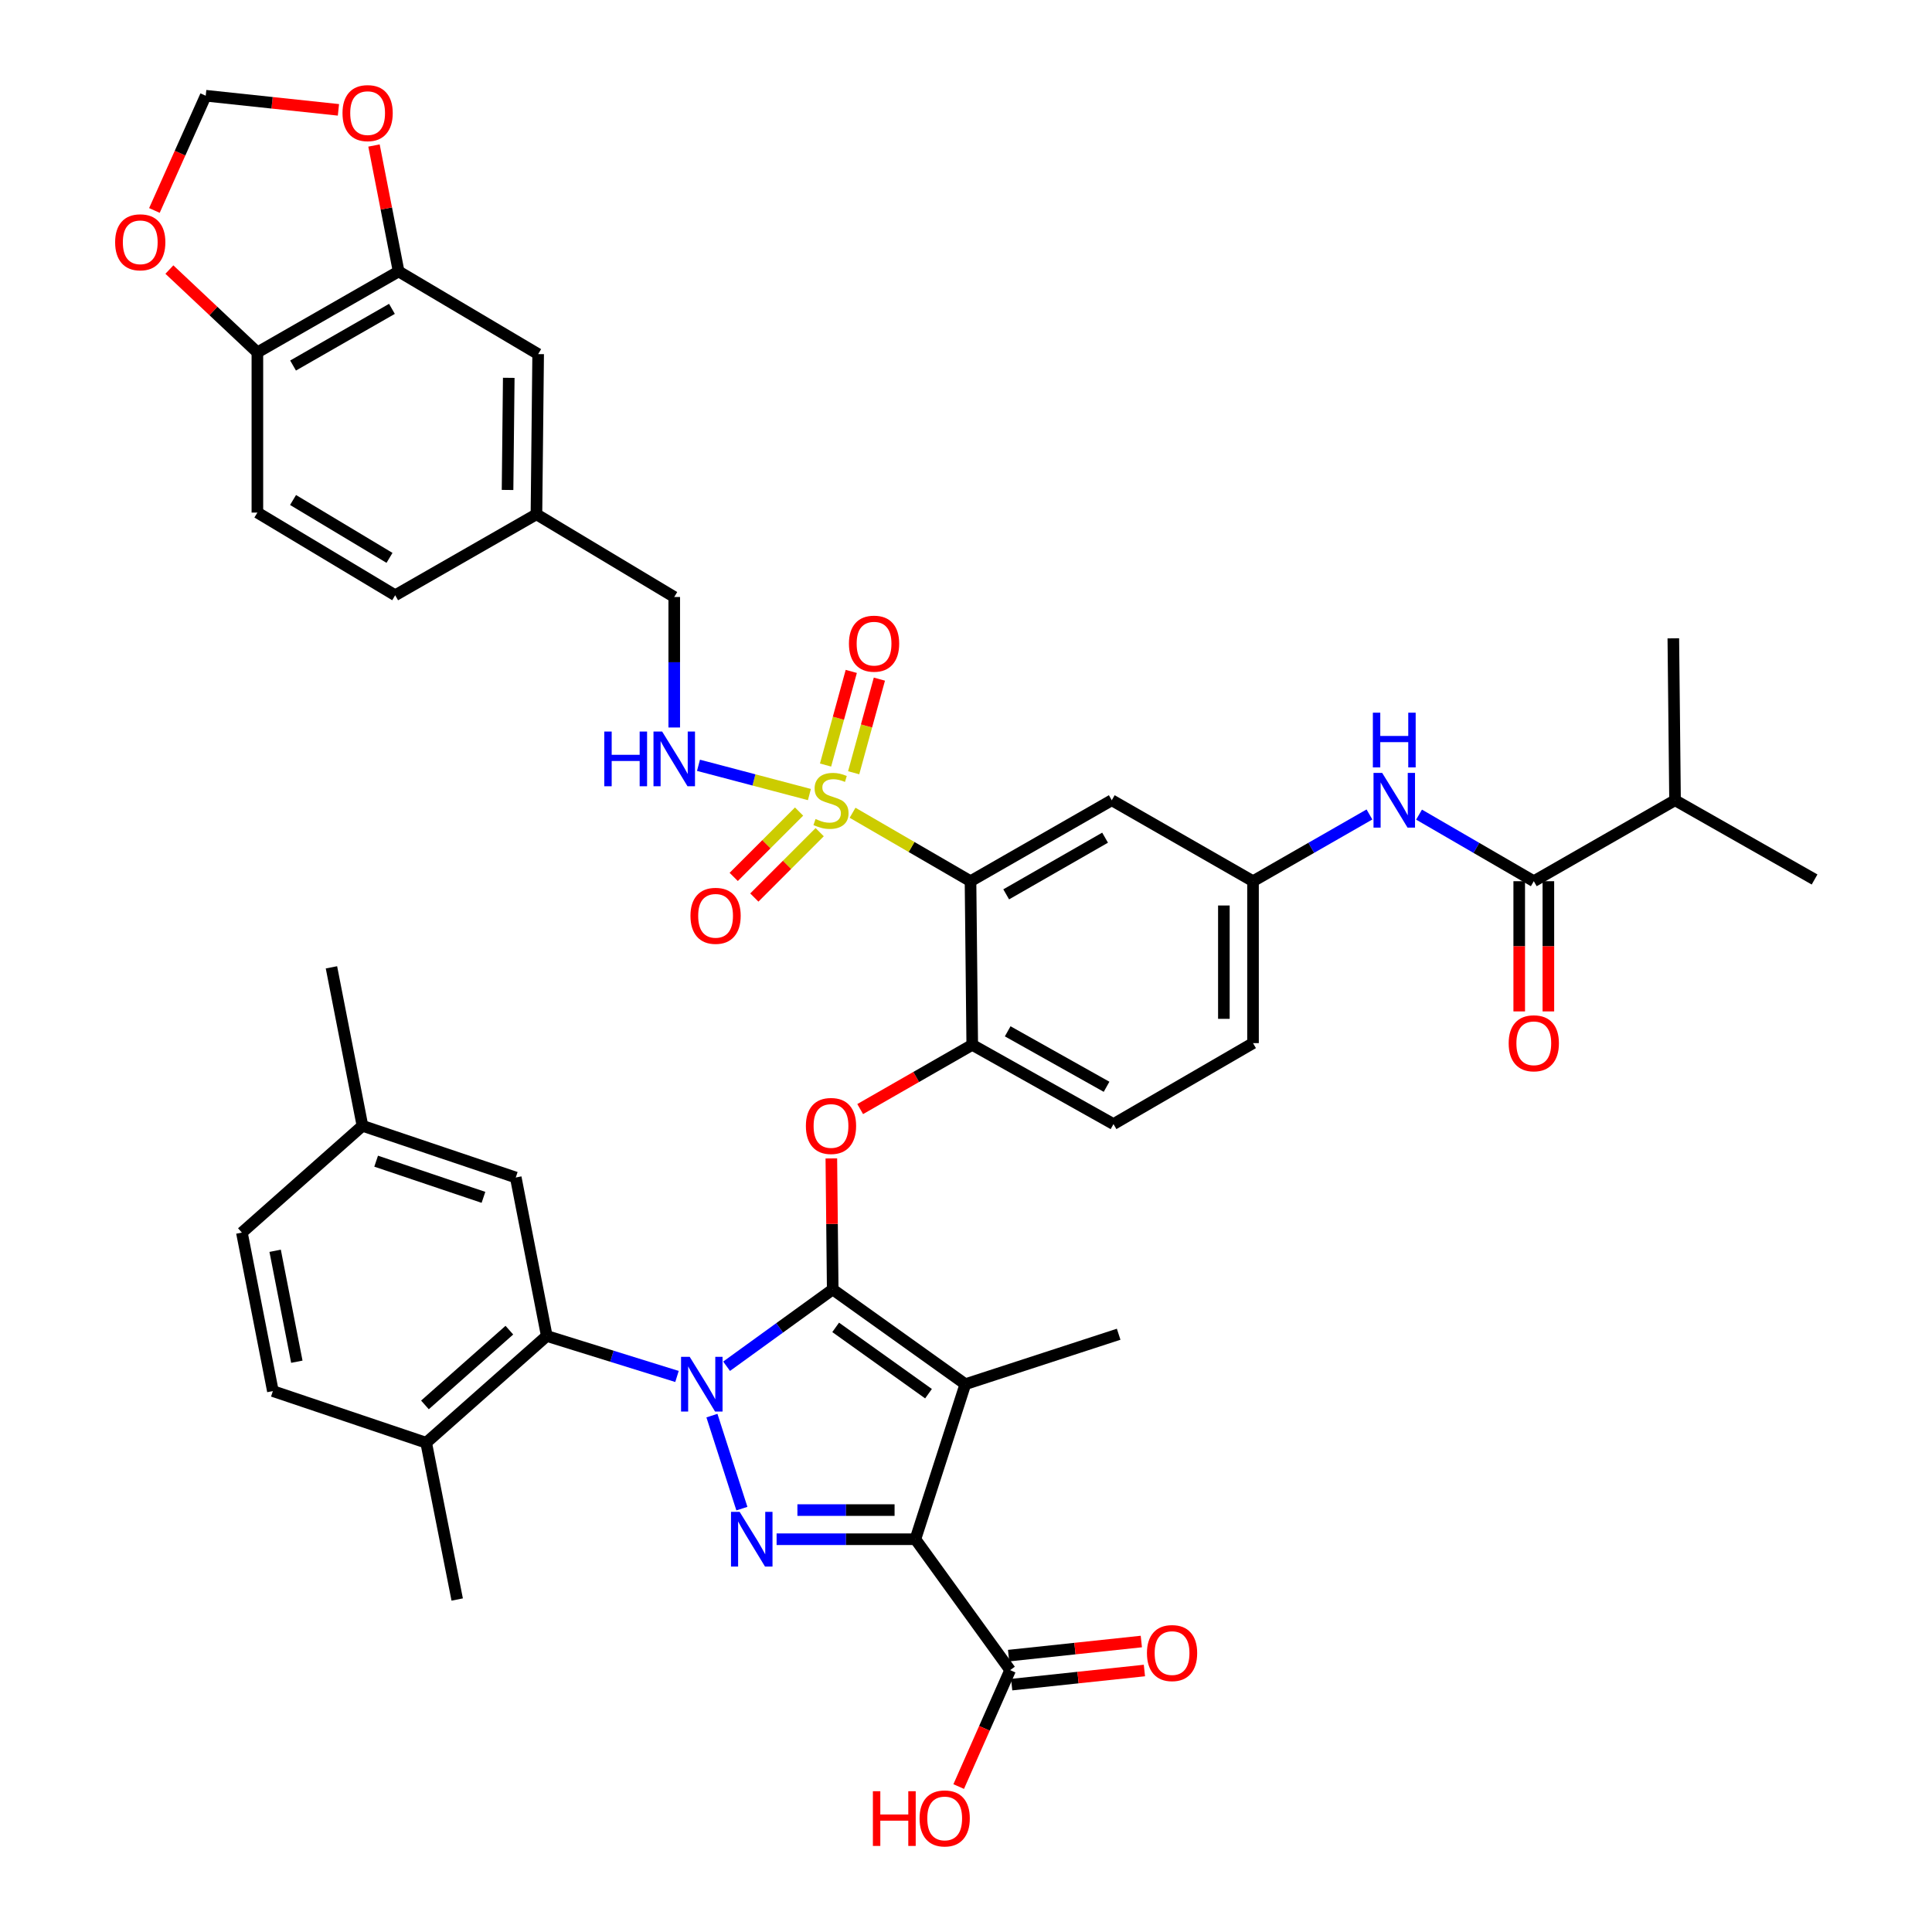 <?xml version='1.0' encoding='iso-8859-1'?>
<svg version='1.1' baseProfile='full'
              xmlns='http://www.w3.org/2000/svg'
                      xmlns:rdkit='http://www.rdkit.org/xml'
                      xmlns:xlink='http://www.w3.org/1999/xlink'
                  xml:space='preserve'
width='1000px' height='1000px' viewBox='0 0 1000 1000'>
<!-- END OF HEADER -->
<rect style='opacity:1.0;fill:#FFFFFF;stroke:none' width='1000' height='1000' x='0' y='0'> </rect>
<path class='bond-0' d='M 866.999,414.203 L 939.22,455.221' style='fill:none;fill-rule:evenodd;stroke:#000000;stroke-width:6px;stroke-linecap:butt;stroke-linejoin:miter;stroke-opacity:1' />
<path class='bond-1' d='M 866.999,414.203 L 866.111,330.4' style='fill:none;fill-rule:evenodd;stroke:#000000;stroke-width:6px;stroke-linecap:butt;stroke-linejoin:miter;stroke-opacity:1' />
<path class='bond-2' d='M 866.999,414.203 L 793.89,456.109' style='fill:none;fill-rule:evenodd;stroke:#000000;stroke-width:6px;stroke-linecap:butt;stroke-linejoin:miter;stroke-opacity:1' />
<path class='bond-3' d='M 734.498,421.647 L 764.194,438.878' style='fill:none;fill-rule:evenodd;stroke:#0000FF;stroke-width:6px;stroke-linecap:butt;stroke-linejoin:miter;stroke-opacity:1' />
<path class='bond-3' d='M 764.194,438.878 L 793.89,456.109' style='fill:none;fill-rule:evenodd;stroke:#000000;stroke-width:6px;stroke-linecap:butt;stroke-linejoin:miter;stroke-opacity:1' />
<path class='bond-4' d='M 708.823,421.567 L 678.692,438.838' style='fill:none;fill-rule:evenodd;stroke:#0000FF;stroke-width:6px;stroke-linecap:butt;stroke-linejoin:miter;stroke-opacity:1' />
<path class='bond-4' d='M 678.692,438.838 L 648.561,456.109' style='fill:none;fill-rule:evenodd;stroke:#000000;stroke-width:6px;stroke-linecap:butt;stroke-linejoin:miter;stroke-opacity:1' />
<path class='bond-5' d='M 786.347,456.109 L 786.347,489.807' style='fill:none;fill-rule:evenodd;stroke:#000000;stroke-width:6px;stroke-linecap:butt;stroke-linejoin:miter;stroke-opacity:1' />
<path class='bond-5' d='M 786.347,489.807 L 786.347,523.505' style='fill:none;fill-rule:evenodd;stroke:#FF0000;stroke-width:6px;stroke-linecap:butt;stroke-linejoin:miter;stroke-opacity:1' />
<path class='bond-5' d='M 801.434,456.109 L 801.434,489.807' style='fill:none;fill-rule:evenodd;stroke:#000000;stroke-width:6px;stroke-linecap:butt;stroke-linejoin:miter;stroke-opacity:1' />
<path class='bond-5' d='M 801.434,489.807 L 801.434,523.505' style='fill:none;fill-rule:evenodd;stroke:#FF0000;stroke-width:6px;stroke-linecap:butt;stroke-linejoin:miter;stroke-opacity:1' />
<path class='bond-6' d='M 522.844,864.455 L 509.532,894.587' style='fill:none;fill-rule:evenodd;stroke:#000000;stroke-width:6px;stroke-linecap:butt;stroke-linejoin:miter;stroke-opacity:1' />
<path class='bond-6' d='M 509.532,894.587 L 496.22,924.719' style='fill:none;fill-rule:evenodd;stroke:#FF0000;stroke-width:6px;stroke-linecap:butt;stroke-linejoin:miter;stroke-opacity:1' />
<path class='bond-7' d='M 523.642,871.956 L 557.994,868.305' style='fill:none;fill-rule:evenodd;stroke:#000000;stroke-width:6px;stroke-linecap:butt;stroke-linejoin:miter;stroke-opacity:1' />
<path class='bond-7' d='M 557.994,868.305 L 592.346,864.653' style='fill:none;fill-rule:evenodd;stroke:#FF0000;stroke-width:6px;stroke-linecap:butt;stroke-linejoin:miter;stroke-opacity:1' />
<path class='bond-7' d='M 522.047,856.955 L 556.399,853.303' style='fill:none;fill-rule:evenodd;stroke:#000000;stroke-width:6px;stroke-linecap:butt;stroke-linejoin:miter;stroke-opacity:1' />
<path class='bond-7' d='M 556.399,853.303 L 590.751,849.651' style='fill:none;fill-rule:evenodd;stroke:#FF0000;stroke-width:6px;stroke-linecap:butt;stroke-linejoin:miter;stroke-opacity:1' />
<path class='bond-8' d='M 522.844,864.455 L 473.806,796.702' style='fill:none;fill-rule:evenodd;stroke:#000000;stroke-width:6px;stroke-linecap:butt;stroke-linejoin:miter;stroke-opacity:1' />
<path class='bond-9' d='M 350.41,712.459 L 316.709,701.976' style='fill:none;fill-rule:evenodd;stroke:#0000FF;stroke-width:6px;stroke-linecap:butt;stroke-linejoin:miter;stroke-opacity:1' />
<path class='bond-9' d='M 316.709,701.976 L 283.009,691.494' style='fill:none;fill-rule:evenodd;stroke:#000000;stroke-width:6px;stroke-linecap:butt;stroke-linejoin:miter;stroke-opacity:1' />
<path class='bond-10' d='M 368.492,732.721 L 384.002,780.862' style='fill:none;fill-rule:evenodd;stroke:#0000FF;stroke-width:6px;stroke-linecap:butt;stroke-linejoin:miter;stroke-opacity:1' />
<path class='bond-11' d='M 376.081,707.167 L 403.547,687.291' style='fill:none;fill-rule:evenodd;stroke:#0000FF;stroke-width:6px;stroke-linecap:butt;stroke-linejoin:miter;stroke-opacity:1' />
<path class='bond-11' d='M 403.547,687.291 L 431.012,667.415' style='fill:none;fill-rule:evenodd;stroke:#000000;stroke-width:6px;stroke-linecap:butt;stroke-linejoin:miter;stroke-opacity:1' />
<path class='bond-12' d='M 401.964,796.702 L 437.885,796.702' style='fill:none;fill-rule:evenodd;stroke:#0000FF;stroke-width:6px;stroke-linecap:butt;stroke-linejoin:miter;stroke-opacity:1' />
<path class='bond-12' d='M 437.885,796.702 L 473.806,796.702' style='fill:none;fill-rule:evenodd;stroke:#000000;stroke-width:6px;stroke-linecap:butt;stroke-linejoin:miter;stroke-opacity:1' />
<path class='bond-12' d='M 412.74,781.616 L 437.885,781.616' style='fill:none;fill-rule:evenodd;stroke:#0000FF;stroke-width:6px;stroke-linecap:butt;stroke-linejoin:miter;stroke-opacity:1' />
<path class='bond-12' d='M 437.885,781.616 L 463.03,781.616' style='fill:none;fill-rule:evenodd;stroke:#000000;stroke-width:6px;stroke-linecap:butt;stroke-linejoin:miter;stroke-opacity:1' />
<path class='bond-13' d='M 473.806,796.702 L 499.662,716.453' style='fill:none;fill-rule:evenodd;stroke:#000000;stroke-width:6px;stroke-linecap:butt;stroke-linejoin:miter;stroke-opacity:1' />
<path class='bond-14' d='M 499.662,716.453 L 431.012,667.415' style='fill:none;fill-rule:evenodd;stroke:#000000;stroke-width:6px;stroke-linecap:butt;stroke-linejoin:miter;stroke-opacity:1' />
<path class='bond-14' d='M 480.596,721.373 L 432.541,687.046' style='fill:none;fill-rule:evenodd;stroke:#000000;stroke-width:6px;stroke-linecap:butt;stroke-linejoin:miter;stroke-opacity:1' />
<path class='bond-15' d='M 499.662,716.453 L 579.015,690.597' style='fill:none;fill-rule:evenodd;stroke:#000000;stroke-width:6px;stroke-linecap:butt;stroke-linejoin:miter;stroke-opacity:1' />
<path class='bond-16' d='M 431.012,667.415 L 430.656,633.504' style='fill:none;fill-rule:evenodd;stroke:#000000;stroke-width:6px;stroke-linecap:butt;stroke-linejoin:miter;stroke-opacity:1' />
<path class='bond-16' d='M 430.656,633.504 L 430.301,599.592' style='fill:none;fill-rule:evenodd;stroke:#FF0000;stroke-width:6px;stroke-linecap:butt;stroke-linejoin:miter;stroke-opacity:1' />
<path class='bond-17' d='M 648.561,539.921 L 648.561,456.109' style='fill:none;fill-rule:evenodd;stroke:#000000;stroke-width:6px;stroke-linecap:butt;stroke-linejoin:miter;stroke-opacity:1' />
<path class='bond-17' d='M 633.475,527.349 L 633.475,468.681' style='fill:none;fill-rule:evenodd;stroke:#000000;stroke-width:6px;stroke-linecap:butt;stroke-linejoin:miter;stroke-opacity:1' />
<path class='bond-18' d='M 648.561,539.921 L 576.341,581.826' style='fill:none;fill-rule:evenodd;stroke:#000000;stroke-width:6px;stroke-linecap:butt;stroke-linejoin:miter;stroke-opacity:1' />
<path class='bond-19' d='M 445.23,574.056 L 474.231,557.432' style='fill:none;fill-rule:evenodd;stroke:#FF0000;stroke-width:6px;stroke-linecap:butt;stroke-linejoin:miter;stroke-opacity:1' />
<path class='bond-19' d='M 474.231,557.432 L 503.232,540.809' style='fill:none;fill-rule:evenodd;stroke:#000000;stroke-width:6px;stroke-linecap:butt;stroke-linejoin:miter;stroke-opacity:1' />
<path class='bond-20' d='M 648.561,456.109 L 575.453,414.203' style='fill:none;fill-rule:evenodd;stroke:#000000;stroke-width:6px;stroke-linecap:butt;stroke-linejoin:miter;stroke-opacity:1' />
<path class='bond-21' d='M 575.453,414.203 L 502.336,456.109' style='fill:none;fill-rule:evenodd;stroke:#000000;stroke-width:6px;stroke-linecap:butt;stroke-linejoin:miter;stroke-opacity:1' />
<path class='bond-21' d='M 571.987,433.578 L 520.805,462.912' style='fill:none;fill-rule:evenodd;stroke:#000000;stroke-width:6px;stroke-linecap:butt;stroke-linejoin:miter;stroke-opacity:1' />
<path class='bond-22' d='M 502.336,456.109 L 503.232,540.809' style='fill:none;fill-rule:evenodd;stroke:#000000;stroke-width:6px;stroke-linecap:butt;stroke-linejoin:miter;stroke-opacity:1' />
<path class='bond-23' d='M 502.336,456.109 L 471.813,438.397' style='fill:none;fill-rule:evenodd;stroke:#000000;stroke-width:6px;stroke-linecap:butt;stroke-linejoin:miter;stroke-opacity:1' />
<path class='bond-23' d='M 471.813,438.397 L 441.291,420.684' style='fill:none;fill-rule:evenodd;stroke:#CCCC00;stroke-width:6px;stroke-linecap:butt;stroke-linejoin:miter;stroke-opacity:1' />
<path class='bond-24' d='M 283.009,691.494 L 220.595,746.767' style='fill:none;fill-rule:evenodd;stroke:#000000;stroke-width:6px;stroke-linecap:butt;stroke-linejoin:miter;stroke-opacity:1' />
<path class='bond-24' d='M 263.645,688.491 L 219.955,727.182' style='fill:none;fill-rule:evenodd;stroke:#000000;stroke-width:6px;stroke-linecap:butt;stroke-linejoin:miter;stroke-opacity:1' />
<path class='bond-25' d='M 283.009,691.494 L 266.959,609.467' style='fill:none;fill-rule:evenodd;stroke:#000000;stroke-width:6px;stroke-linecap:butt;stroke-linejoin:miter;stroke-opacity:1' />
<path class='bond-26' d='M 220.595,746.767 L 141.242,720.023' style='fill:none;fill-rule:evenodd;stroke:#000000;stroke-width:6px;stroke-linecap:butt;stroke-linejoin:miter;stroke-opacity:1' />
<path class='bond-27' d='M 220.595,746.767 L 236.645,827.905' style='fill:none;fill-rule:evenodd;stroke:#000000;stroke-width:6px;stroke-linecap:butt;stroke-linejoin:miter;stroke-opacity:1' />
<path class='bond-28' d='M 266.959,609.467 L 187.607,582.715' style='fill:none;fill-rule:evenodd;stroke:#000000;stroke-width:6px;stroke-linecap:butt;stroke-linejoin:miter;stroke-opacity:1' />
<path class='bond-28' d='M 250.237,619.75 L 194.69,601.023' style='fill:none;fill-rule:evenodd;stroke:#000000;stroke-width:6px;stroke-linecap:butt;stroke-linejoin:miter;stroke-opacity:1' />
<path class='bond-29' d='M 141.242,720.023 L 125.201,637.997' style='fill:none;fill-rule:evenodd;stroke:#000000;stroke-width:6px;stroke-linecap:butt;stroke-linejoin:miter;stroke-opacity:1' />
<path class='bond-29' d='M 153.642,704.824 L 142.412,647.405' style='fill:none;fill-rule:evenodd;stroke:#000000;stroke-width:6px;stroke-linecap:butt;stroke-linejoin:miter;stroke-opacity:1' />
<path class='bond-30' d='M 187.607,582.715 L 125.201,637.997' style='fill:none;fill-rule:evenodd;stroke:#000000;stroke-width:6px;stroke-linecap:butt;stroke-linejoin:miter;stroke-opacity:1' />
<path class='bond-31' d='M 187.607,582.715 L 171.557,500.689' style='fill:none;fill-rule:evenodd;stroke:#000000;stroke-width:6px;stroke-linecap:butt;stroke-linejoin:miter;stroke-opacity:1' />
<path class='bond-32' d='M 503.232,540.809 L 576.341,581.826' style='fill:none;fill-rule:evenodd;stroke:#000000;stroke-width:6px;stroke-linecap:butt;stroke-linejoin:miter;stroke-opacity:1' />
<path class='bond-32' d='M 521.58,533.805 L 572.756,562.517' style='fill:none;fill-rule:evenodd;stroke:#000000;stroke-width:6px;stroke-linecap:butt;stroke-linejoin:miter;stroke-opacity:1' />
<path class='bond-33' d='M 413.598,420.062 L 396.682,436.978' style='fill:none;fill-rule:evenodd;stroke:#CCCC00;stroke-width:6px;stroke-linecap:butt;stroke-linejoin:miter;stroke-opacity:1' />
<path class='bond-33' d='M 396.682,436.978 L 379.765,453.894' style='fill:none;fill-rule:evenodd;stroke:#FF0000;stroke-width:6px;stroke-linecap:butt;stroke-linejoin:miter;stroke-opacity:1' />
<path class='bond-33' d='M 424.265,430.729 L 407.349,447.645' style='fill:none;fill-rule:evenodd;stroke:#CCCC00;stroke-width:6px;stroke-linecap:butt;stroke-linejoin:miter;stroke-opacity:1' />
<path class='bond-33' d='M 407.349,447.645 L 390.433,464.562' style='fill:none;fill-rule:evenodd;stroke:#FF0000;stroke-width:6px;stroke-linecap:butt;stroke-linejoin:miter;stroke-opacity:1' />
<path class='bond-34' d='M 441.854,399.978 L 448.51,375.746' style='fill:none;fill-rule:evenodd;stroke:#CCCC00;stroke-width:6px;stroke-linecap:butt;stroke-linejoin:miter;stroke-opacity:1' />
<path class='bond-34' d='M 448.51,375.746 L 455.166,351.515' style='fill:none;fill-rule:evenodd;stroke:#FF0000;stroke-width:6px;stroke-linecap:butt;stroke-linejoin:miter;stroke-opacity:1' />
<path class='bond-34' d='M 427.306,395.982 L 433.963,371.75' style='fill:none;fill-rule:evenodd;stroke:#CCCC00;stroke-width:6px;stroke-linecap:butt;stroke-linejoin:miter;stroke-opacity:1' />
<path class='bond-34' d='M 433.963,371.75 L 440.619,347.519' style='fill:none;fill-rule:evenodd;stroke:#FF0000;stroke-width:6px;stroke-linecap:butt;stroke-linejoin:miter;stroke-opacity:1' />
<path class='bond-35' d='M 418.946,411.256 L 390.24,403.686' style='fill:none;fill-rule:evenodd;stroke:#CCCC00;stroke-width:6px;stroke-linecap:butt;stroke-linejoin:miter;stroke-opacity:1' />
<path class='bond-35' d='M 390.24,403.686 L 361.534,396.116' style='fill:none;fill-rule:evenodd;stroke:#0000FF;stroke-width:6px;stroke-linecap:butt;stroke-linejoin:miter;stroke-opacity:1' />
<path class='bond-36' d='M 348.986,376.551 L 348.986,342.777' style='fill:none;fill-rule:evenodd;stroke:#0000FF;stroke-width:6px;stroke-linecap:butt;stroke-linejoin:miter;stroke-opacity:1' />
<path class='bond-36' d='M 348.986,342.777 L 348.986,309.003' style='fill:none;fill-rule:evenodd;stroke:#000000;stroke-width:6px;stroke-linecap:butt;stroke-linejoin:miter;stroke-opacity:1' />
<path class='bond-37' d='M 206.33,140.492 L 133.221,182.398' style='fill:none;fill-rule:evenodd;stroke:#000000;stroke-width:6px;stroke-linecap:butt;stroke-linejoin:miter;stroke-opacity:1' />
<path class='bond-37' d='M 202.866,159.866 L 151.69,189.2' style='fill:none;fill-rule:evenodd;stroke:#000000;stroke-width:6px;stroke-linecap:butt;stroke-linejoin:miter;stroke-opacity:1' />
<path class='bond-38' d='M 206.33,140.492 L 199.954,107.904' style='fill:none;fill-rule:evenodd;stroke:#000000;stroke-width:6px;stroke-linecap:butt;stroke-linejoin:miter;stroke-opacity:1' />
<path class='bond-38' d='M 199.954,107.904 L 193.577,75.315' style='fill:none;fill-rule:evenodd;stroke:#FF0000;stroke-width:6px;stroke-linecap:butt;stroke-linejoin:miter;stroke-opacity:1' />
<path class='bond-39' d='M 206.33,140.492 L 278.55,183.286' style='fill:none;fill-rule:evenodd;stroke:#000000;stroke-width:6px;stroke-linecap:butt;stroke-linejoin:miter;stroke-opacity:1' />
<path class='bond-40' d='M 133.221,182.398 L 110.448,160.962' style='fill:none;fill-rule:evenodd;stroke:#000000;stroke-width:6px;stroke-linecap:butt;stroke-linejoin:miter;stroke-opacity:1' />
<path class='bond-40' d='M 110.448,160.962 L 87.674,139.526' style='fill:none;fill-rule:evenodd;stroke:#FF0000;stroke-width:6px;stroke-linecap:butt;stroke-linejoin:miter;stroke-opacity:1' />
<path class='bond-41' d='M 133.221,182.398 L 133.221,265.312' style='fill:none;fill-rule:evenodd;stroke:#000000;stroke-width:6px;stroke-linecap:butt;stroke-linejoin:miter;stroke-opacity:1' />
<path class='bond-42' d='M 175.173,56.858 L 140.825,53.203' style='fill:none;fill-rule:evenodd;stroke:#FF0000;stroke-width:6px;stroke-linecap:butt;stroke-linejoin:miter;stroke-opacity:1' />
<path class='bond-42' d='M 140.825,53.203 L 106.477,49.548' style='fill:none;fill-rule:evenodd;stroke:#000000;stroke-width:6px;stroke-linecap:butt;stroke-linejoin:miter;stroke-opacity:1' />
<path class='bond-43' d='M 79.923,108.935 L 93.2,79.242' style='fill:none;fill-rule:evenodd;stroke:#FF0000;stroke-width:6px;stroke-linecap:butt;stroke-linejoin:miter;stroke-opacity:1' />
<path class='bond-43' d='M 93.2,79.242 L 106.477,49.548' style='fill:none;fill-rule:evenodd;stroke:#000000;stroke-width:6px;stroke-linecap:butt;stroke-linejoin:miter;stroke-opacity:1' />
<path class='bond-44' d='M 278.55,183.286 L 277.662,266.201' style='fill:none;fill-rule:evenodd;stroke:#000000;stroke-width:6px;stroke-linecap:butt;stroke-linejoin:miter;stroke-opacity:1' />
<path class='bond-44' d='M 263.332,195.562 L 262.71,253.602' style='fill:none;fill-rule:evenodd;stroke:#000000;stroke-width:6px;stroke-linecap:butt;stroke-linejoin:miter;stroke-opacity:1' />
<path class='bond-45' d='M 133.221,265.312 L 204.545,308.107' style='fill:none;fill-rule:evenodd;stroke:#000000;stroke-width:6px;stroke-linecap:butt;stroke-linejoin:miter;stroke-opacity:1' />
<path class='bond-45' d='M 151.682,258.795 L 201.608,288.751' style='fill:none;fill-rule:evenodd;stroke:#000000;stroke-width:6px;stroke-linecap:butt;stroke-linejoin:miter;stroke-opacity:1' />
<path class='bond-46' d='M 277.662,266.201 L 204.545,308.107' style='fill:none;fill-rule:evenodd;stroke:#000000;stroke-width:6px;stroke-linecap:butt;stroke-linejoin:miter;stroke-opacity:1' />
<path class='bond-47' d='M 277.662,266.201 L 348.986,309.003' style='fill:none;fill-rule:evenodd;stroke:#000000;stroke-width:6px;stroke-linecap:butt;stroke-linejoin:miter;stroke-opacity:1' />
<path  class='atom-1' d='M 715.41 400.043
L 724.69 415.043
Q 725.61 416.523, 727.09 419.203
Q 728.57 421.883, 728.65 422.043
L 728.65 400.043
L 732.41 400.043
L 732.41 428.363
L 728.53 428.363
L 718.57 411.963
Q 717.41 410.043, 716.17 407.843
Q 714.97 405.643, 714.61 404.963
L 714.61 428.363
L 710.93 428.363
L 710.93 400.043
L 715.41 400.043
' fill='#0000FF'/>
<path  class='atom-1' d='M 710.59 368.891
L 714.43 368.891
L 714.43 380.931
L 728.91 380.931
L 728.91 368.891
L 732.75 368.891
L 732.75 397.211
L 728.91 397.211
L 728.91 384.131
L 714.43 384.131
L 714.43 397.211
L 710.59 397.211
L 710.59 368.891
' fill='#0000FF'/>
<path  class='atom-3' d='M 780.89 540.001
Q 780.89 533.201, 784.25 529.401
Q 787.61 525.601, 793.89 525.601
Q 800.17 525.601, 803.53 529.401
Q 806.89 533.201, 806.89 540.001
Q 806.89 546.881, 803.49 550.801
Q 800.09 554.681, 793.89 554.681
Q 787.65 554.681, 784.25 550.801
Q 780.89 546.921, 780.89 540.001
M 793.89 551.481
Q 798.21 551.481, 800.53 548.601
Q 802.89 545.681, 802.89 540.001
Q 802.89 534.441, 800.53 531.641
Q 798.21 528.801, 793.89 528.801
Q 789.57 528.801, 787.21 531.601
Q 784.89 534.401, 784.89 540.001
Q 784.89 545.721, 787.21 548.601
Q 789.57 551.481, 793.89 551.481
' fill='#FF0000'/>
<path  class='atom-6' d='M 451.808 927.135
L 455.648 927.135
L 455.648 939.175
L 470.128 939.175
L 470.128 927.135
L 473.968 927.135
L 473.968 955.455
L 470.128 955.455
L 470.128 942.375
L 455.648 942.375
L 455.648 955.455
L 451.808 955.455
L 451.808 927.135
' fill='#FF0000'/>
<path  class='atom-6' d='M 475.968 941.215
Q 475.968 934.415, 479.328 930.615
Q 482.688 926.815, 488.968 926.815
Q 495.248 926.815, 498.608 930.615
Q 501.968 934.415, 501.968 941.215
Q 501.968 948.095, 498.568 952.015
Q 495.168 955.895, 488.968 955.895
Q 482.728 955.895, 479.328 952.015
Q 475.968 948.135, 475.968 941.215
M 488.968 952.695
Q 493.288 952.695, 495.608 949.815
Q 497.968 946.895, 497.968 941.215
Q 497.968 935.655, 495.608 932.855
Q 493.288 930.015, 488.968 930.015
Q 484.648 930.015, 482.288 932.815
Q 479.968 935.615, 479.968 941.215
Q 479.968 946.935, 482.288 949.815
Q 484.648 952.695, 488.968 952.695
' fill='#FF0000'/>
<path  class='atom-7' d='M 593.656 855.626
Q 593.656 848.826, 597.016 845.026
Q 600.376 841.226, 606.656 841.226
Q 612.936 841.226, 616.296 845.026
Q 619.656 848.826, 619.656 855.626
Q 619.656 862.506, 616.256 866.426
Q 612.856 870.306, 606.656 870.306
Q 600.416 870.306, 597.016 866.426
Q 593.656 862.546, 593.656 855.626
M 606.656 867.106
Q 610.976 867.106, 613.296 864.226
Q 615.656 861.306, 615.656 855.626
Q 615.656 850.066, 613.296 847.266
Q 610.976 844.426, 606.656 844.426
Q 602.336 844.426, 599.976 847.226
Q 597.656 850.026, 597.656 855.626
Q 597.656 861.346, 599.976 864.226
Q 602.336 867.106, 606.656 867.106
' fill='#FF0000'/>
<path  class='atom-8' d='M 356.99 702.293
L 366.27 717.293
Q 367.19 718.773, 368.67 721.453
Q 370.15 724.133, 370.23 724.293
L 370.23 702.293
L 373.99 702.293
L 373.99 730.613
L 370.11 730.613
L 360.15 714.213
Q 358.99 712.293, 357.75 710.093
Q 356.55 707.893, 356.19 707.213
L 356.19 730.613
L 352.51 730.613
L 352.51 702.293
L 356.99 702.293
' fill='#0000FF'/>
<path  class='atom-9' d='M 382.846 782.542
L 392.126 797.542
Q 393.046 799.022, 394.526 801.702
Q 396.006 804.382, 396.086 804.542
L 396.086 782.542
L 399.846 782.542
L 399.846 810.862
L 395.966 810.862
L 386.006 794.462
Q 384.846 792.542, 383.606 790.342
Q 382.406 788.142, 382.046 787.462
L 382.046 810.862
L 378.366 810.862
L 378.366 782.542
L 382.846 782.542
' fill='#0000FF'/>
<path  class='atom-14' d='M 417.124 582.795
Q 417.124 575.995, 420.484 572.195
Q 423.844 568.395, 430.124 568.395
Q 436.404 568.395, 439.764 572.195
Q 443.124 575.995, 443.124 582.795
Q 443.124 589.675, 439.724 593.595
Q 436.324 597.475, 430.124 597.475
Q 423.884 597.475, 420.484 593.595
Q 417.124 589.715, 417.124 582.795
M 430.124 594.275
Q 434.444 594.275, 436.764 591.395
Q 439.124 588.475, 439.124 582.795
Q 439.124 577.235, 436.764 574.435
Q 434.444 571.595, 430.124 571.595
Q 425.804 571.595, 423.444 574.395
Q 421.124 577.195, 421.124 582.795
Q 421.124 588.515, 423.444 591.395
Q 425.804 594.275, 430.124 594.275
' fill='#FF0000'/>
<path  class='atom-29' d='M 422.124 423.923
Q 422.444 424.043, 423.764 424.603
Q 425.084 425.163, 426.524 425.523
Q 428.004 425.843, 429.444 425.843
Q 432.124 425.843, 433.684 424.563
Q 435.244 423.243, 435.244 420.963
Q 435.244 419.403, 434.444 418.443
Q 433.684 417.483, 432.484 416.963
Q 431.284 416.443, 429.284 415.843
Q 426.764 415.083, 425.244 414.363
Q 423.764 413.643, 422.684 412.123
Q 421.644 410.603, 421.644 408.043
Q 421.644 404.483, 424.044 402.283
Q 426.484 400.083, 431.284 400.083
Q 434.564 400.083, 438.284 401.643
L 437.364 404.723
Q 433.964 403.323, 431.404 403.323
Q 428.644 403.323, 427.124 404.483
Q 425.604 405.603, 425.644 407.563
Q 425.644 409.083, 426.404 410.003
Q 427.204 410.923, 428.324 411.443
Q 429.484 411.963, 431.404 412.563
Q 433.964 413.363, 435.484 414.163
Q 437.004 414.963, 438.084 416.603
Q 439.204 418.203, 439.204 420.963
Q 439.204 424.883, 436.564 427.003
Q 433.964 429.083, 429.604 429.083
Q 427.084 429.083, 425.164 428.523
Q 423.284 428.003, 421.044 427.083
L 422.124 423.923
' fill='#CCCC00'/>
<path  class='atom-30' d='M 357.383 474.024
Q 357.383 467.224, 360.743 463.424
Q 364.103 459.624, 370.383 459.624
Q 376.663 459.624, 380.023 463.424
Q 383.383 467.224, 383.383 474.024
Q 383.383 480.904, 379.983 484.824
Q 376.583 488.704, 370.383 488.704
Q 364.143 488.704, 360.743 484.824
Q 357.383 480.944, 357.383 474.024
M 370.383 485.504
Q 374.703 485.504, 377.023 482.624
Q 379.383 479.704, 379.383 474.024
Q 379.383 468.464, 377.023 465.664
Q 374.703 462.824, 370.383 462.824
Q 366.063 462.824, 363.703 465.624
Q 361.383 468.424, 361.383 474.024
Q 361.383 479.744, 363.703 482.624
Q 366.063 485.504, 370.383 485.504
' fill='#FF0000'/>
<path  class='atom-31' d='M 439.409 333.154
Q 439.409 326.354, 442.769 322.554
Q 446.129 318.754, 452.409 318.754
Q 458.689 318.754, 462.049 322.554
Q 465.409 326.354, 465.409 333.154
Q 465.409 340.034, 462.009 343.954
Q 458.609 347.834, 452.409 347.834
Q 446.169 347.834, 442.769 343.954
Q 439.409 340.074, 439.409 333.154
M 452.409 344.634
Q 456.729 344.634, 459.049 341.754
Q 461.409 338.834, 461.409 333.154
Q 461.409 327.594, 459.049 324.794
Q 456.729 321.954, 452.409 321.954
Q 448.089 321.954, 445.729 324.754
Q 443.409 327.554, 443.409 333.154
Q 443.409 338.874, 445.729 341.754
Q 448.089 344.634, 452.409 344.634
' fill='#FF0000'/>
<path  class='atom-32' d='M 312.766 378.646
L 316.606 378.646
L 316.606 390.686
L 331.086 390.686
L 331.086 378.646
L 334.926 378.646
L 334.926 406.966
L 331.086 406.966
L 331.086 393.886
L 316.606 393.886
L 316.606 406.966
L 312.766 406.966
L 312.766 378.646
' fill='#0000FF'/>
<path  class='atom-32' d='M 342.726 378.646
L 352.006 393.646
Q 352.926 395.126, 354.406 397.806
Q 355.886 400.486, 355.966 400.646
L 355.966 378.646
L 359.726 378.646
L 359.726 406.966
L 355.846 406.966
L 345.886 390.566
Q 344.726 388.646, 343.486 386.446
Q 342.286 384.246, 341.926 383.566
L 341.926 406.966
L 338.246 406.966
L 338.246 378.646
L 342.726 378.646
' fill='#0000FF'/>
<path  class='atom-35' d='M 177.28 58.546
Q 177.28 51.746, 180.64 47.946
Q 184 44.146, 190.28 44.146
Q 196.56 44.146, 199.92 47.946
Q 203.28 51.746, 203.28 58.546
Q 203.28 65.426, 199.88 69.346
Q 196.48 73.226, 190.28 73.226
Q 184.04 73.226, 180.64 69.346
Q 177.28 65.466, 177.28 58.546
M 190.28 70.026
Q 194.6 70.026, 196.92 67.146
Q 199.28 64.226, 199.28 58.546
Q 199.28 52.986, 196.92 50.186
Q 194.6 47.346, 190.28 47.346
Q 185.96 47.346, 183.6 50.146
Q 181.28 52.946, 181.28 58.546
Q 181.28 64.266, 183.6 67.146
Q 185.96 70.026, 190.28 70.026
' fill='#FF0000'/>
<path  class='atom-36' d='M 59.592 125.41
Q 59.592 118.61, 62.952 114.81
Q 66.312 111.01, 72.592 111.01
Q 78.872 111.01, 82.232 114.81
Q 85.592 118.61, 85.592 125.41
Q 85.592 132.29, 82.192 136.21
Q 78.792 140.09, 72.592 140.09
Q 66.352 140.09, 62.952 136.21
Q 59.592 132.33, 59.592 125.41
M 72.592 136.89
Q 76.912 136.89, 79.232 134.01
Q 81.592 131.09, 81.592 125.41
Q 81.592 119.85, 79.232 117.05
Q 76.912 114.21, 72.592 114.21
Q 68.272 114.21, 65.912 117.01
Q 63.592 119.81, 63.592 125.41
Q 63.592 131.13, 65.912 134.01
Q 68.272 136.89, 72.592 136.89
' fill='#FF0000'/>
</svg>
